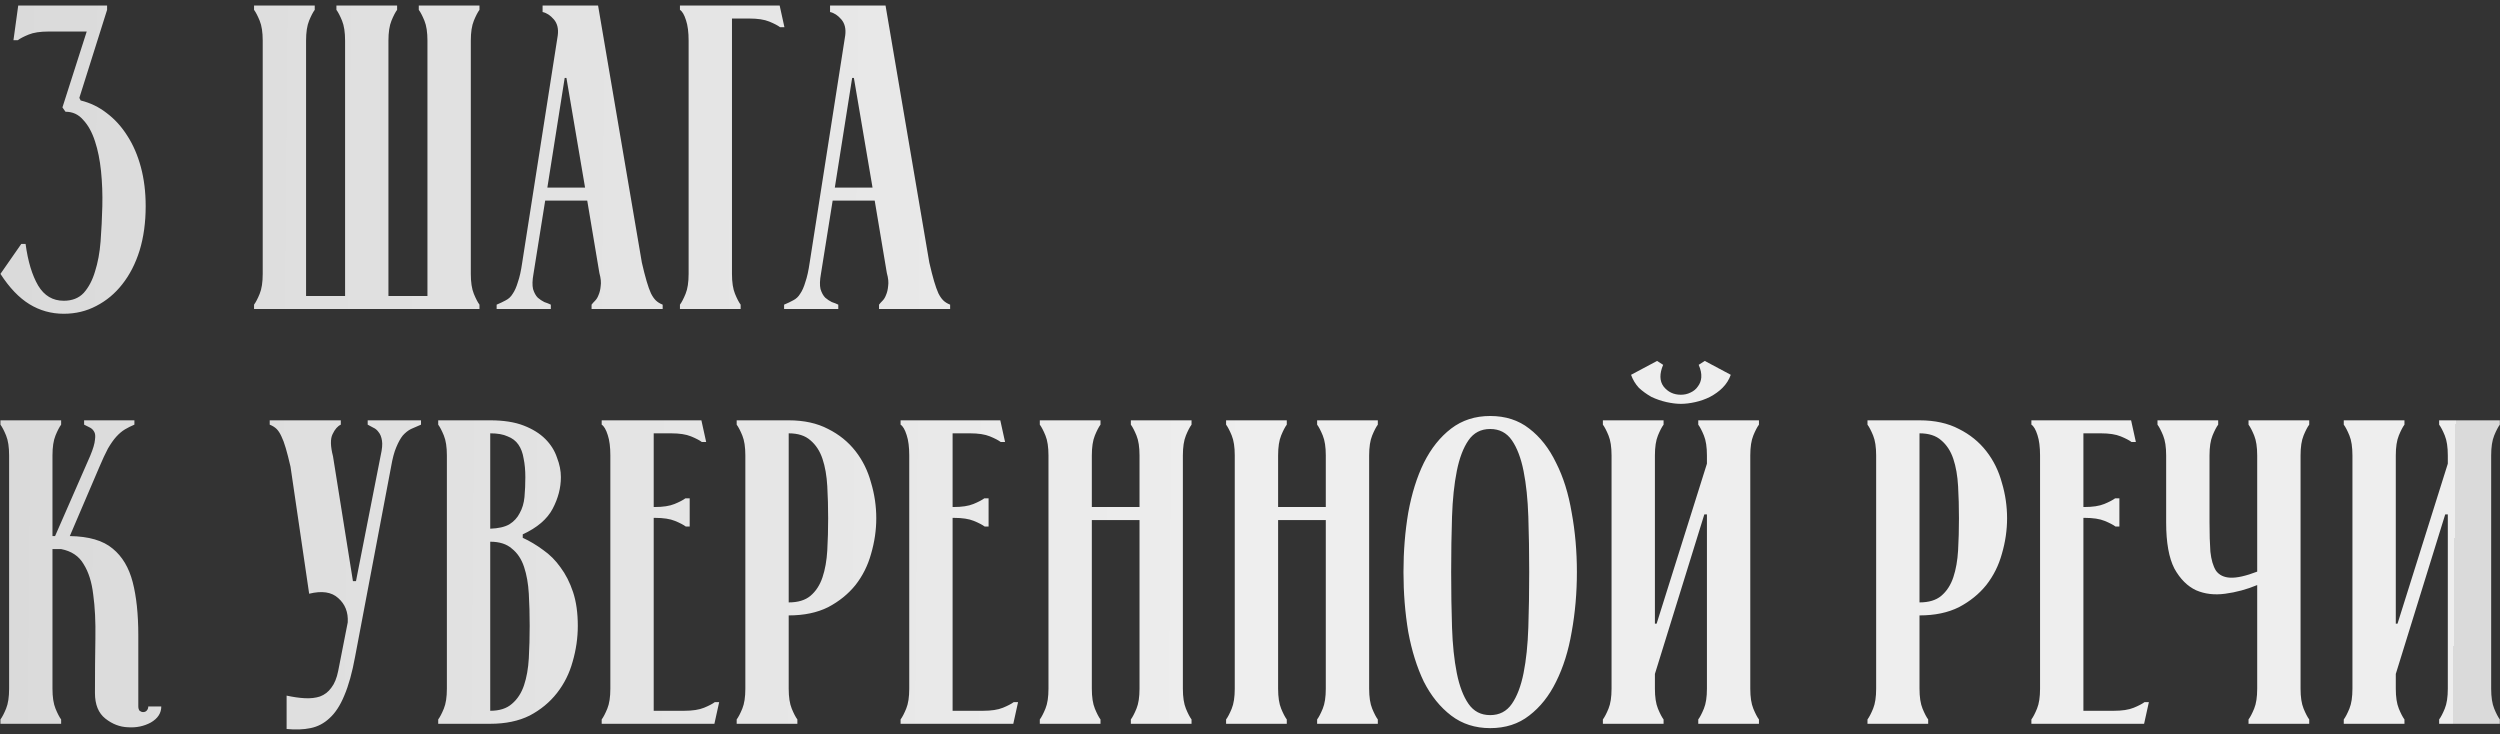 <?xml version="1.0" encoding="UTF-8"?> <svg xmlns="http://www.w3.org/2000/svg" width="446" height="131" viewBox="0 0 446 131" fill="none"><rect x="0" y="0" width="446" height="131" fill="#333333" stroke="none"/> <path d="M15.47 5.626H8.664C7.169 5.626 5.983 5.806 5.107 6.167C4.23 6.528 3.586 6.863 3.173 7.173H2.4L3.251 0.986H19.105V1.759L14.156 17.459L14.388 17.923C16.089 18.336 17.636 19.083 19.028 20.166C20.472 21.249 21.709 22.615 22.741 24.265C23.772 25.864 24.571 27.72 25.138 29.834C25.705 31.948 25.989 34.268 25.989 36.794C25.989 39.682 25.628 42.311 24.906 44.683C24.184 47.003 23.153 49.014 21.812 50.716C20.523 52.366 18.977 53.655 17.172 54.583C15.419 55.511 13.485 55.975 11.371 55.975C9.154 55.975 7.118 55.408 5.261 54.273C3.405 53.139 1.678 51.334 0.08 48.86L3.792 43.523H4.565C4.978 46.617 5.725 49.092 6.808 50.948C7.891 52.752 9.412 53.655 11.371 53.655C12.867 53.655 14.053 53.191 14.929 52.263C15.806 51.283 16.476 50.02 16.94 48.473C17.456 46.874 17.791 45.07 17.945 43.059C18.1 40.997 18.203 38.908 18.255 36.794C18.306 34.629 18.229 32.541 18.023 30.53C17.816 28.519 17.456 26.74 16.94 25.193C16.424 23.595 15.728 22.332 14.852 21.404C14.027 20.424 12.97 19.934 11.681 19.934L11.139 19.161L15.47 5.626ZM76.257 52.804V7.25C76.257 5.755 76.077 4.569 75.716 3.692C75.355 2.816 75.02 2.171 74.711 1.759V0.986H85.538V1.759C85.229 2.171 84.894 2.816 84.533 3.692C84.172 4.569 83.992 5.755 83.992 7.25V48.86C83.992 50.355 84.172 51.541 84.533 52.417C84.894 53.294 85.229 53.938 85.538 54.351V55.124H45.321V54.351C45.63 53.938 45.965 53.294 46.326 52.417C46.687 51.541 46.868 50.355 46.868 48.86V7.25C46.868 5.755 46.687 4.569 46.326 3.692C45.965 2.816 45.63 2.171 45.321 1.759V0.986H56.149V1.759C55.839 2.171 55.504 2.816 55.143 3.692C54.782 4.569 54.602 5.755 54.602 7.25V52.804H61.563V7.25C61.563 5.755 61.382 4.569 61.021 3.692C60.66 2.816 60.325 2.171 60.016 1.759V0.986H70.844V1.759C70.534 2.171 70.199 2.816 69.838 3.692C69.477 4.569 69.297 5.755 69.297 7.25V52.804H76.257ZM88.599 54.351C89.217 54.093 89.759 53.835 90.223 53.577C90.739 53.32 91.151 52.933 91.46 52.417C91.821 51.902 92.131 51.206 92.388 50.329C92.698 49.453 92.956 48.292 93.162 46.849L99.504 6.322C99.659 5.136 99.426 4.182 98.808 3.46C98.189 2.739 97.519 2.3 96.797 2.146V0.986H106.696L114.508 46.849C114.817 48.189 115.101 49.298 115.359 50.174C115.616 51.051 115.874 51.773 116.132 52.34C116.39 52.855 116.673 53.268 116.983 53.577C117.292 53.887 117.705 54.145 118.22 54.351V55.124H105.536V54.351C105.691 54.145 105.897 53.913 106.155 53.655C106.413 53.397 106.619 53.062 106.774 52.649C106.98 52.185 107.109 51.644 107.161 51.025C107.264 50.406 107.186 49.633 106.929 48.705L104.763 35.789H97.261L95.173 48.86C94.966 49.994 94.941 50.896 95.095 51.566C95.302 52.237 95.585 52.752 95.946 53.113C96.307 53.423 96.694 53.681 97.106 53.887C97.57 54.041 97.957 54.196 98.266 54.351V55.124H88.599V54.351ZM104.376 33.469L101.051 13.902H100.741L97.648 33.469H104.376ZM139.091 0.986L139.942 4.853H139.168C138.756 4.543 138.111 4.208 137.235 3.847C136.358 3.486 135.172 3.306 133.677 3.306H130.583V48.86C130.583 50.355 130.764 51.541 131.125 52.417C131.486 53.294 131.821 53.938 132.13 54.351V55.124H121.302V54.351C121.612 53.938 121.947 53.294 122.308 52.417C122.669 51.541 122.849 50.355 122.849 48.86V7.25C122.849 5.755 122.695 4.543 122.385 3.615C122.076 2.635 121.715 2.017 121.302 1.759V0.986H139.091ZM139.882 54.351C140.501 54.093 141.042 53.835 141.507 53.577C142.022 53.32 142.435 52.933 142.744 52.417C143.105 51.902 143.414 51.206 143.672 50.329C143.981 49.453 144.239 48.292 144.446 46.849L150.787 6.322C150.942 5.136 150.71 4.182 150.091 3.46C149.473 2.739 148.802 2.3 148.081 2.146V0.986H157.98L165.792 46.849C166.101 48.189 166.385 49.298 166.642 50.174C166.9 51.051 167.158 51.773 167.416 52.34C167.674 52.855 167.957 53.268 168.267 53.577C168.576 53.887 168.988 54.145 169.504 54.351V55.124H156.82V54.351C156.975 54.145 157.181 53.913 157.439 53.655C157.697 53.397 157.903 53.062 158.058 52.649C158.264 52.185 158.393 51.644 158.444 51.025C158.547 50.406 158.47 49.633 158.212 48.705L156.047 35.789H148.545L146.456 48.86C146.25 49.994 146.224 50.896 146.379 51.566C146.585 52.237 146.869 52.752 147.23 53.113C147.591 53.423 147.977 53.681 148.39 53.887C148.854 54.041 149.241 54.196 149.55 54.351V55.124H139.882V54.351ZM155.66 33.469L152.334 13.902H152.025L148.931 33.469H155.66ZM12.454 95.636C15.857 95.687 18.409 96.435 20.111 97.879C21.812 99.271 22.998 101.256 23.669 103.834C24.339 106.412 24.674 109.583 24.674 113.347C24.674 117.059 24.674 121.287 24.674 126.031C24.674 126.34 24.751 126.598 24.906 126.804C25.112 126.959 25.319 127.036 25.525 127.036C25.783 127.036 25.989 126.959 26.143 126.804C26.35 126.598 26.453 126.34 26.453 126.031H28.773C28.773 127.216 28.154 128.17 26.917 128.892C25.679 129.562 24.313 129.846 22.818 129.743C21.374 129.691 20.034 129.176 18.796 128.196C17.559 127.216 16.94 125.695 16.94 123.633C16.94 120.075 16.966 116.827 17.017 113.888C17.069 110.898 16.94 108.294 16.631 106.077C16.373 103.859 15.806 102.055 14.929 100.663C14.104 99.219 12.764 98.317 10.907 97.956H9.361V122.86C9.361 124.355 9.541 125.541 9.902 126.417C10.263 127.294 10.598 127.938 10.907 128.351V129.124H0.08V128.351C0.389 127.938 0.724 127.294 1.085 126.417C1.446 125.541 1.626 124.355 1.626 122.86V81.25C1.626 79.755 1.446 78.569 1.085 77.692C0.724 76.816 0.389 76.171 0.08 75.759V74.986H10.907V75.759C10.598 76.171 10.263 76.816 9.902 77.692C9.541 78.569 9.361 79.755 9.361 81.25V95.636H9.825L16.089 81.328C16.605 80.09 16.888 79.136 16.94 78.466C17.043 77.796 16.991 77.306 16.785 76.996C16.579 76.635 16.295 76.378 15.934 76.223C15.625 76.068 15.316 75.914 15.006 75.759V74.986H23.978V75.759C23.359 76.017 22.792 76.3 22.276 76.61C21.761 76.919 21.245 77.357 20.73 77.924C20.266 78.44 19.776 79.136 19.26 80.013C18.796 80.889 18.28 81.998 17.713 83.338L12.454 95.636ZM55.154 105.922L51.828 83.261C51.519 81.921 51.235 80.812 50.977 79.935C50.719 79.059 50.462 78.363 50.204 77.847C49.946 77.28 49.662 76.842 49.353 76.532C49.044 76.223 48.631 75.965 48.116 75.759V74.986H60.8V75.759C60.232 76.017 59.742 76.584 59.33 77.46C58.917 78.285 58.943 79.6 59.407 81.405L62.965 103.679H63.506L67.915 81.25C68.173 80.116 68.25 79.239 68.147 78.621C68.044 77.95 67.838 77.435 67.528 77.074C67.27 76.713 66.961 76.455 66.6 76.3C66.239 76.094 65.904 75.914 65.595 75.759V74.986H75.108V75.759C74.489 76.017 73.896 76.275 73.329 76.532C72.813 76.79 72.323 77.177 71.859 77.692C71.447 78.208 71.06 78.904 70.699 79.781C70.338 80.606 70.029 81.766 69.771 83.261L63.352 117.136C62.836 119.972 62.192 122.292 61.418 124.097C60.696 125.85 59.82 127.191 58.789 128.119C57.809 129.047 56.675 129.64 55.386 129.898C54.148 130.155 52.73 130.207 51.132 130.052V124.097C52.318 124.355 53.401 124.51 54.38 124.561C55.411 124.613 56.314 124.51 57.087 124.252C57.912 123.942 58.582 123.427 59.098 122.705C59.665 121.983 60.078 120.978 60.335 119.689L62.037 111.026C62.14 109.222 61.573 107.778 60.335 106.695C59.15 105.613 57.422 105.355 55.154 105.922ZM87.457 74.986C89.829 74.986 91.814 75.295 93.412 75.914C95.01 76.532 96.299 77.332 97.279 78.311C98.259 79.291 98.955 80.399 99.367 81.637C99.831 82.823 100.063 83.983 100.063 85.117C100.063 87.025 99.573 88.907 98.594 90.763C97.614 92.619 95.835 94.14 93.257 95.326V95.945C94.495 96.512 95.706 97.234 96.892 98.111C98.078 98.936 99.109 99.967 99.986 101.204C100.914 102.442 101.662 103.911 102.229 105.613C102.796 107.314 103.08 109.325 103.08 111.645C103.08 113.811 102.77 115.95 102.151 118.064C101.584 120.127 100.656 121.983 99.367 123.633C98.078 125.283 96.454 126.624 94.495 127.655C92.535 128.634 90.189 129.124 87.457 129.124H78.176V128.351C78.485 127.938 78.82 127.294 79.181 126.417C79.542 125.541 79.723 124.355 79.723 122.86V81.25C79.723 79.755 79.542 78.569 79.181 77.692C78.82 76.816 78.485 76.171 78.176 75.759V74.986H87.457ZM87.457 94.321C88.9 94.269 90.035 94.011 90.86 93.547C91.685 93.032 92.303 92.362 92.716 91.537C93.18 90.712 93.463 89.758 93.567 88.675C93.67 87.541 93.721 86.355 93.721 85.117C93.721 83.88 93.618 82.771 93.412 81.792C93.257 80.812 92.948 79.987 92.484 79.317C92.02 78.646 91.375 78.156 90.55 77.847C89.777 77.486 88.746 77.306 87.457 77.306V94.321ZM87.457 126.804C89.107 126.804 90.396 126.391 91.324 125.567C92.303 124.742 93.025 123.633 93.489 122.241C93.953 120.849 94.237 119.25 94.34 117.446C94.443 115.59 94.495 113.656 94.495 111.645C94.495 109.634 94.443 107.727 94.34 105.922C94.237 104.117 93.953 102.519 93.489 101.127C93.025 99.735 92.303 98.652 91.324 97.879C90.396 97.053 89.107 96.641 87.457 96.641V126.804ZM122.035 126.804C123.531 126.804 124.717 126.624 125.593 126.263C126.47 125.902 127.114 125.567 127.527 125.257H128.3L127.449 129.124H107.341V128.351C107.65 127.938 107.985 127.294 108.346 126.417C108.707 125.541 108.887 124.355 108.887 122.86V81.25C108.887 79.755 108.733 78.543 108.423 77.615C108.114 76.635 107.753 76.017 107.341 75.759V74.986H125.129L125.98 78.853H125.206C124.794 78.543 124.149 78.208 123.273 77.847C122.396 77.486 121.21 77.306 119.715 77.306H116.621V90.454H116.776C118.271 90.454 119.457 90.273 120.334 89.912C121.21 89.551 121.855 89.216 122.267 88.907H123.041V93.934H122.345C121.932 93.625 121.288 93.29 120.411 92.929C119.535 92.568 118.349 92.387 116.854 92.387H116.621V126.804H122.035ZM140.704 122.86C140.704 124.355 140.885 125.541 141.246 126.417C141.606 127.294 141.942 127.938 142.251 128.351V129.124H131.423V128.351C131.733 127.938 132.068 127.294 132.429 126.417C132.79 125.541 132.97 124.355 132.97 122.86V81.25C132.97 79.755 132.79 78.569 132.429 77.692C132.068 76.816 131.733 76.171 131.423 75.759V74.986H140.704C143.437 74.986 145.783 75.501 147.742 76.532C149.701 77.512 151.326 78.827 152.615 80.477C153.904 82.127 154.832 84.009 155.399 86.123C156.018 88.185 156.327 90.299 156.327 92.465C156.327 94.579 156.018 96.693 155.399 98.807C154.832 100.869 153.904 102.725 152.615 104.375C151.326 105.973 149.701 107.288 147.742 108.319C145.783 109.299 143.437 109.789 140.704 109.789V122.86ZM140.704 107.469C142.354 107.469 143.643 107.082 144.571 106.309C145.551 105.484 146.273 104.375 146.737 102.983C147.201 101.591 147.484 99.993 147.587 98.188C147.691 96.383 147.742 94.475 147.742 92.465C147.742 90.454 147.691 88.546 147.587 86.741C147.484 84.885 147.201 83.261 146.737 81.869C146.273 80.477 145.551 79.368 144.571 78.543C143.643 77.718 142.354 77.306 140.704 77.306V107.469ZM175.358 126.804C176.854 126.804 178.039 126.624 178.916 126.263C179.793 125.902 180.437 125.567 180.85 125.257H181.623L180.772 129.124H160.664V128.351C160.973 127.938 161.308 127.294 161.669 126.417C162.03 125.541 162.21 124.355 162.21 122.86V81.25C162.21 79.755 162.056 78.543 161.746 77.615C161.437 76.635 161.076 76.017 160.664 75.759V74.986H178.452L179.303 78.853H178.529C178.117 78.543 177.472 78.208 176.596 77.847C175.719 77.486 174.533 77.306 173.038 77.306H169.944V90.454H170.099C171.594 90.454 172.78 90.273 173.657 89.912C174.533 89.551 175.178 89.216 175.59 88.907H176.364V93.934H175.668C175.255 93.625 174.611 93.29 173.734 92.929C172.858 92.568 171.672 92.387 170.176 92.387H169.944V126.804H175.358ZM194.782 92.774V122.86C194.782 124.355 194.963 125.541 195.324 126.417C195.685 127.294 196.02 127.938 196.329 128.351V129.124H185.501V128.351C185.811 127.938 186.146 127.294 186.507 126.417C186.868 125.541 187.048 124.355 187.048 122.86V81.25C187.048 79.755 186.868 78.569 186.507 77.692C186.146 76.816 185.811 76.171 185.501 75.759V74.986H196.329V75.759C196.02 76.171 195.685 76.816 195.324 77.692C194.963 78.569 194.782 79.755 194.782 81.25V90.454H203.29V81.25C203.29 79.755 203.109 78.569 202.748 77.692C202.388 76.816 202.052 76.171 201.743 75.759V74.986H212.571V75.759C212.261 76.171 211.926 76.816 211.565 77.692C211.204 78.569 211.024 79.755 211.024 81.25V122.86C211.024 124.355 211.204 125.541 211.565 126.417C211.926 127.294 212.261 127.938 212.571 128.351V129.124H201.743V128.351C202.052 127.938 202.388 127.294 202.748 126.417C203.109 125.541 203.29 124.355 203.29 122.86V92.774H194.782ZM228.015 92.774V122.86C228.015 124.355 228.195 125.541 228.556 126.417C228.917 127.294 229.252 127.938 229.562 128.351V129.124H218.734V128.351C219.043 127.938 219.378 127.294 219.739 126.417C220.1 125.541 220.281 124.355 220.281 122.86V81.25C220.281 79.755 220.1 78.569 219.739 77.692C219.378 76.816 219.043 76.171 218.734 75.759V74.986H229.562V75.759C229.252 76.171 228.917 76.816 228.556 77.692C228.195 78.569 228.015 79.755 228.015 81.25V90.454H236.522V81.25C236.522 79.755 236.342 78.569 235.981 77.692C235.62 76.816 235.285 76.171 234.975 75.759V74.986H245.803V75.759C245.494 76.171 245.159 76.816 244.798 77.692C244.437 78.569 244.256 79.755 244.256 81.25V122.86C244.256 124.355 244.437 125.541 244.798 126.417C245.159 127.294 245.494 127.938 245.803 128.351V129.124H234.975V128.351C235.285 127.938 235.62 127.294 235.981 126.417C236.342 125.541 236.522 124.355 236.522 122.86V92.774H228.015ZM250.38 102.055C250.38 98.343 250.664 94.811 251.231 91.459C251.85 88.056 252.778 85.091 254.015 82.565C255.304 79.987 256.928 77.95 258.888 76.455C260.847 74.96 263.167 74.212 265.848 74.212C268.581 74.212 270.901 74.96 272.809 76.455C274.768 77.95 276.367 79.987 277.604 82.565C278.893 85.091 279.821 88.056 280.389 91.459C281.007 94.811 281.317 98.343 281.317 102.055C281.317 105.767 281.007 109.325 280.389 112.728C279.821 116.079 278.893 119.044 277.604 121.622C276.367 124.149 274.768 126.159 272.809 127.655C270.901 129.15 268.581 129.898 265.848 129.898C263.167 129.898 260.847 129.15 258.888 127.655C256.928 126.159 255.304 124.149 254.015 121.622C252.778 119.044 251.85 116.079 251.231 112.728C250.664 109.325 250.38 105.767 250.38 102.055ZM258.888 102.055C258.888 105.561 258.939 108.861 259.042 111.955C259.146 115.048 259.429 117.755 259.893 120.075C260.357 122.396 261.053 124.226 261.981 125.567C262.909 126.907 264.198 127.577 265.848 127.577C267.498 127.577 268.787 126.907 269.715 125.567C270.644 124.226 271.34 122.396 271.804 120.075C272.268 117.755 272.551 115.048 272.654 111.955C272.758 108.861 272.809 105.561 272.809 102.055C272.809 98.549 272.758 95.249 272.654 92.155C272.551 89.062 272.268 86.355 271.804 84.034C271.34 81.714 270.644 79.884 269.715 78.543C268.787 77.203 267.498 76.532 265.848 76.532C264.198 76.532 262.909 77.203 261.981 78.543C261.053 79.884 260.357 81.714 259.893 84.034C259.429 86.355 259.146 89.062 259.042 92.155C258.939 95.249 258.888 98.549 258.888 102.055ZM299.875 70.422C300.494 70.422 301.061 70.293 301.577 70.036C302.144 69.778 302.582 69.417 302.892 68.953C303.253 68.489 303.459 67.948 303.51 67.329C303.562 66.659 303.407 65.911 303.046 65.086L304.129 64.39L308.77 66.865C308.46 67.741 307.97 68.515 307.3 69.185C306.681 69.804 305.934 70.345 305.057 70.809C304.232 71.222 303.356 71.531 302.428 71.737C301.5 71.944 300.649 72.047 299.875 72.047C299.102 72.047 298.251 71.944 297.323 71.737C296.395 71.531 295.493 71.222 294.616 70.809C293.791 70.345 293.044 69.804 292.373 69.185C291.755 68.515 291.291 67.741 290.981 66.865L295.622 64.39L296.704 65.086C296.034 66.684 296.06 67.973 296.782 68.953C297.555 69.933 298.586 70.422 299.875 70.422ZM312.25 122.86C312.25 124.355 312.43 125.541 312.791 126.417C313.152 127.294 313.487 127.938 313.797 128.351V129.124H302.969V128.351C303.278 127.938 303.614 127.294 303.974 126.417C304.335 125.541 304.516 124.355 304.516 122.86V91.769H304.052L295.235 120.23V122.86C295.235 124.355 295.415 125.541 295.776 126.417C296.137 127.294 296.472 127.938 296.782 128.351V129.124H285.954V128.351C286.263 127.938 286.599 127.294 286.959 126.417C287.32 125.541 287.501 124.355 287.501 122.86V81.25C287.501 79.755 287.32 78.569 286.959 77.692C286.599 76.816 286.263 76.171 285.954 75.759V74.986H296.782V75.759C296.472 76.171 296.137 76.816 295.776 77.692C295.415 78.569 295.235 79.755 295.235 81.25V111.258H295.544L304.516 82.72V81.25C304.516 79.755 304.335 78.569 303.974 77.692C303.614 76.816 303.278 76.171 302.969 75.759V74.986H313.797V75.759C313.487 76.171 313.152 76.816 312.791 77.692C312.43 78.569 312.25 79.755 312.25 81.25V122.86ZM342.44 122.86C342.44 124.355 342.621 125.541 342.982 126.417C343.342 127.294 343.678 127.938 343.987 128.351V129.124H333.159V128.351C333.469 127.938 333.804 127.294 334.165 126.417C334.526 125.541 334.706 124.355 334.706 122.86V81.25C334.706 79.755 334.526 78.569 334.165 77.692C333.804 76.816 333.469 76.171 333.159 75.759V74.986H342.44C345.173 74.986 347.519 75.501 349.478 76.532C351.437 77.512 353.062 78.827 354.351 80.477C355.64 82.127 356.568 84.009 357.135 86.123C357.754 88.185 358.063 90.299 358.063 92.465C358.063 94.579 357.754 96.693 357.135 98.807C356.568 100.869 355.64 102.725 354.351 104.375C353.062 105.973 351.437 107.288 349.478 108.319C347.519 109.299 345.173 109.789 342.44 109.789V122.86ZM342.44 107.469C344.09 107.469 345.379 107.082 346.307 106.309C347.287 105.484 348.009 104.375 348.473 102.983C348.937 101.591 349.22 99.993 349.323 98.188C349.427 96.383 349.478 94.475 349.478 92.465C349.478 90.454 349.427 88.546 349.323 86.741C349.22 84.885 348.937 83.261 348.473 81.869C348.009 80.477 347.287 79.368 346.307 78.543C345.379 77.718 344.09 77.306 342.44 77.306V107.469ZM377.094 126.804C378.59 126.804 379.775 126.624 380.652 126.263C381.528 125.902 382.173 125.567 382.585 125.257H383.359L382.508 129.124H362.4V128.351C362.709 127.938 363.044 127.294 363.405 126.417C363.766 125.541 363.946 124.355 363.946 122.86V81.25C363.946 79.755 363.792 78.543 363.482 77.615C363.173 76.635 362.812 76.017 362.4 75.759V74.986H380.188L381.039 78.853H380.265C379.853 78.543 379.208 78.208 378.332 77.847C377.455 77.486 376.269 77.306 374.774 77.306H371.68V90.454H371.835C373.33 90.454 374.516 90.273 375.393 89.912C376.269 89.551 376.914 89.216 377.326 88.907H378.1V93.934H377.404C376.991 93.625 376.347 93.29 375.47 92.929C374.594 92.568 373.408 92.387 371.912 92.387H371.68V126.804H377.094ZM386.443 93.238V81.25C386.443 79.755 386.262 78.569 385.901 77.692C385.541 76.816 385.205 76.171 384.896 75.759V74.986H395.724V75.759C395.414 76.171 395.079 76.816 394.718 77.692C394.357 78.569 394.177 79.755 394.177 81.25V93.238C394.177 95.249 394.229 96.976 394.332 98.42C394.486 99.864 394.821 100.998 395.337 101.823C395.904 102.596 396.755 103.009 397.889 103.06C399.075 103.112 400.674 102.751 402.684 101.978V81.25C402.684 79.755 402.504 78.569 402.143 77.692C401.782 76.816 401.447 76.171 401.138 75.759V74.986H411.965V75.759C411.656 76.171 411.321 76.816 410.96 77.692C410.599 78.569 410.419 79.755 410.419 81.25V122.86C410.419 124.355 410.599 125.541 410.96 126.417C411.321 127.294 411.656 127.938 411.965 128.351V129.124H401.138V128.351C401.447 127.938 401.782 127.294 402.143 126.417C402.504 125.541 402.684 124.355 402.684 122.86V104.375C400.828 105.149 398.921 105.664 396.961 105.922C395.054 106.18 393.326 105.973 391.779 105.303C390.233 104.581 388.944 103.292 387.912 101.436C386.933 99.528 386.443 96.796 386.443 93.238ZM444.424 122.86C444.424 124.355 444.605 125.541 444.966 126.417C445.327 127.294 445.662 127.938 445.971 128.351V129.124H435.143V128.351C435.453 127.938 435.788 127.294 436.149 126.417C436.51 125.541 436.69 124.355 436.69 122.86V91.769H436.226L427.409 120.23V122.86C427.409 124.355 427.59 125.541 427.951 126.417C428.312 127.294 428.647 127.938 428.956 128.351V129.124H418.128V128.351C418.438 127.938 418.773 127.294 419.134 126.417C419.495 125.541 419.675 124.355 419.675 122.86V81.25C419.675 79.755 419.495 78.569 419.134 77.692C418.773 76.816 418.438 76.171 418.128 75.759V74.986H428.956V75.759C428.647 76.171 428.312 76.816 427.951 77.692C427.59 78.569 427.409 79.755 427.409 81.25V111.258H427.719L436.69 82.72V81.25C436.69 79.755 436.51 78.569 436.149 77.692C435.788 76.816 435.453 76.171 435.143 75.759V74.986H445.971V75.759C445.662 76.171 445.327 76.816 444.966 77.692C444.605 78.569 444.424 79.755 444.424 81.25V122.86Z" fill="url(#paint0_linear_699_2794)"></path> <defs> <linearGradient id="paint0_linear_699_2794" x1="0.08" y1="39.64" x2="438.354" y2="43.574" gradientUnits="userSpaceOnUse"> <stop stop-color="#DADADA"></stop> <stop offset="0.516" stop-color="#EEEEEE"></stop> <stop offset="1" stop-color="#EEEEEE"></stop> <stop offset="1" stop-color="#DADADA"></stop> </linearGradient> </defs> </svg> 